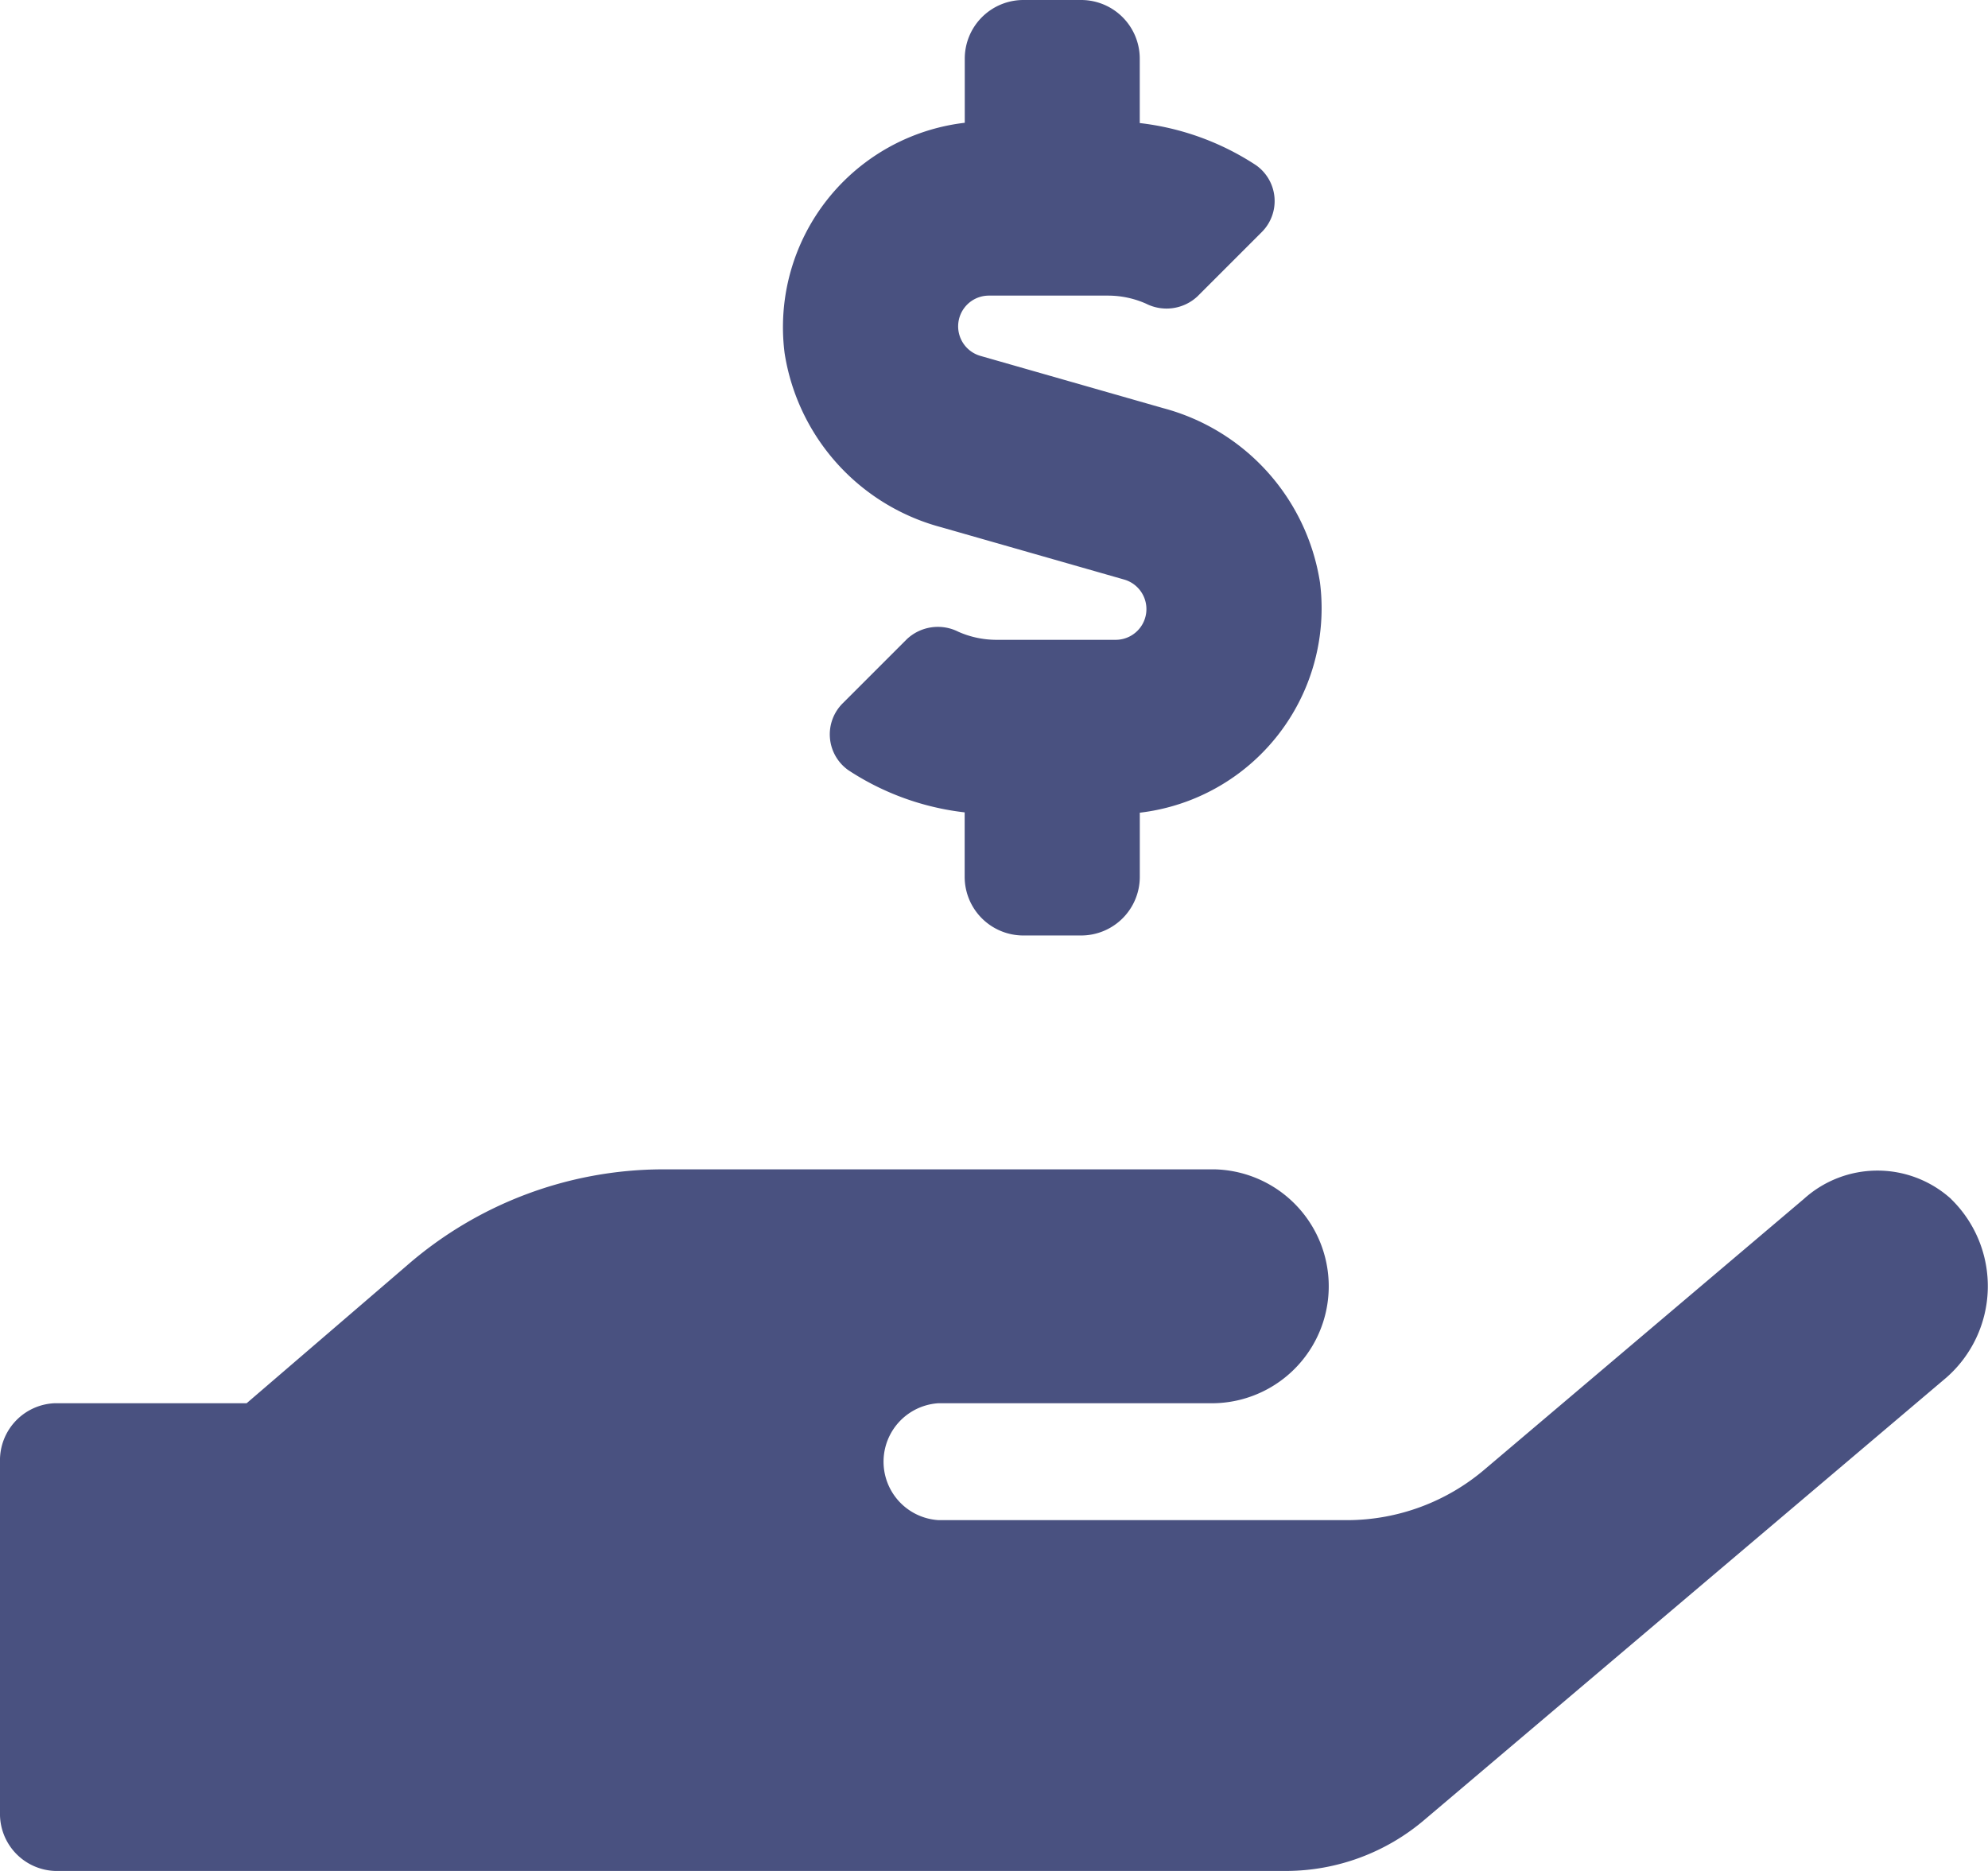 <svg xmlns="http://www.w3.org/2000/svg" width="42.5" height="40" viewBox="0 0 42.5 40">
  <path id="Icon_awesome-hand-holding-usd" data-name="Icon awesome-hand-holding-usd" d="M20.125,11.273l3.906,1.117a.657.657,0,0,1-.18,1.289H21.289a2.01,2.01,0,0,1-.8-.172.969.969,0,0,0-1.1.156l-1.367,1.367a.937.937,0,0,0,.117,1.438,5.709,5.709,0,0,0,2.484.9V18.75A1.254,1.254,0,0,0,21.867,20h1.25a1.254,1.254,0,0,0,1.25-1.25V17.375a4.4,4.4,0,0,0,3.852-4.922,4.584,4.584,0,0,0-3.352-3.727L20.961,7.609a.657.657,0,0,1,.18-1.289H23.7a2.01,2.01,0,0,1,.8.172.969.969,0,0,0,1.1-.156l1.367-1.367a.937.937,0,0,0-.117-1.438,5.709,5.709,0,0,0-2.484-.9V1.25A1.254,1.254,0,0,0,23.125,0h-1.25a1.254,1.254,0,0,0-1.25,1.25V2.625a4.4,4.4,0,0,0-3.852,4.922A4.584,4.584,0,0,0,20.125,11.273ZM41.711,25.633a2.346,2.346,0,0,0-3.148,0L31.75,31.406A4.544,4.544,0,0,1,28.8,32.5H20.07a1.252,1.252,0,0,1,0-2.5h5.773a2.5,2.5,0,0,0,.125-5h-11.8A8.353,8.353,0,0,0,8.7,27.055L5.273,30H1.18A1.22,1.22,0,0,0,0,31.25v7.5A1.22,1.22,0,0,0,1.18,40H27.5a4.575,4.575,0,0,0,2.953-1.094l11.156-9.453a2.6,2.6,0,0,0,.1-3.82Z" fill="#495180"/>
</svg>
